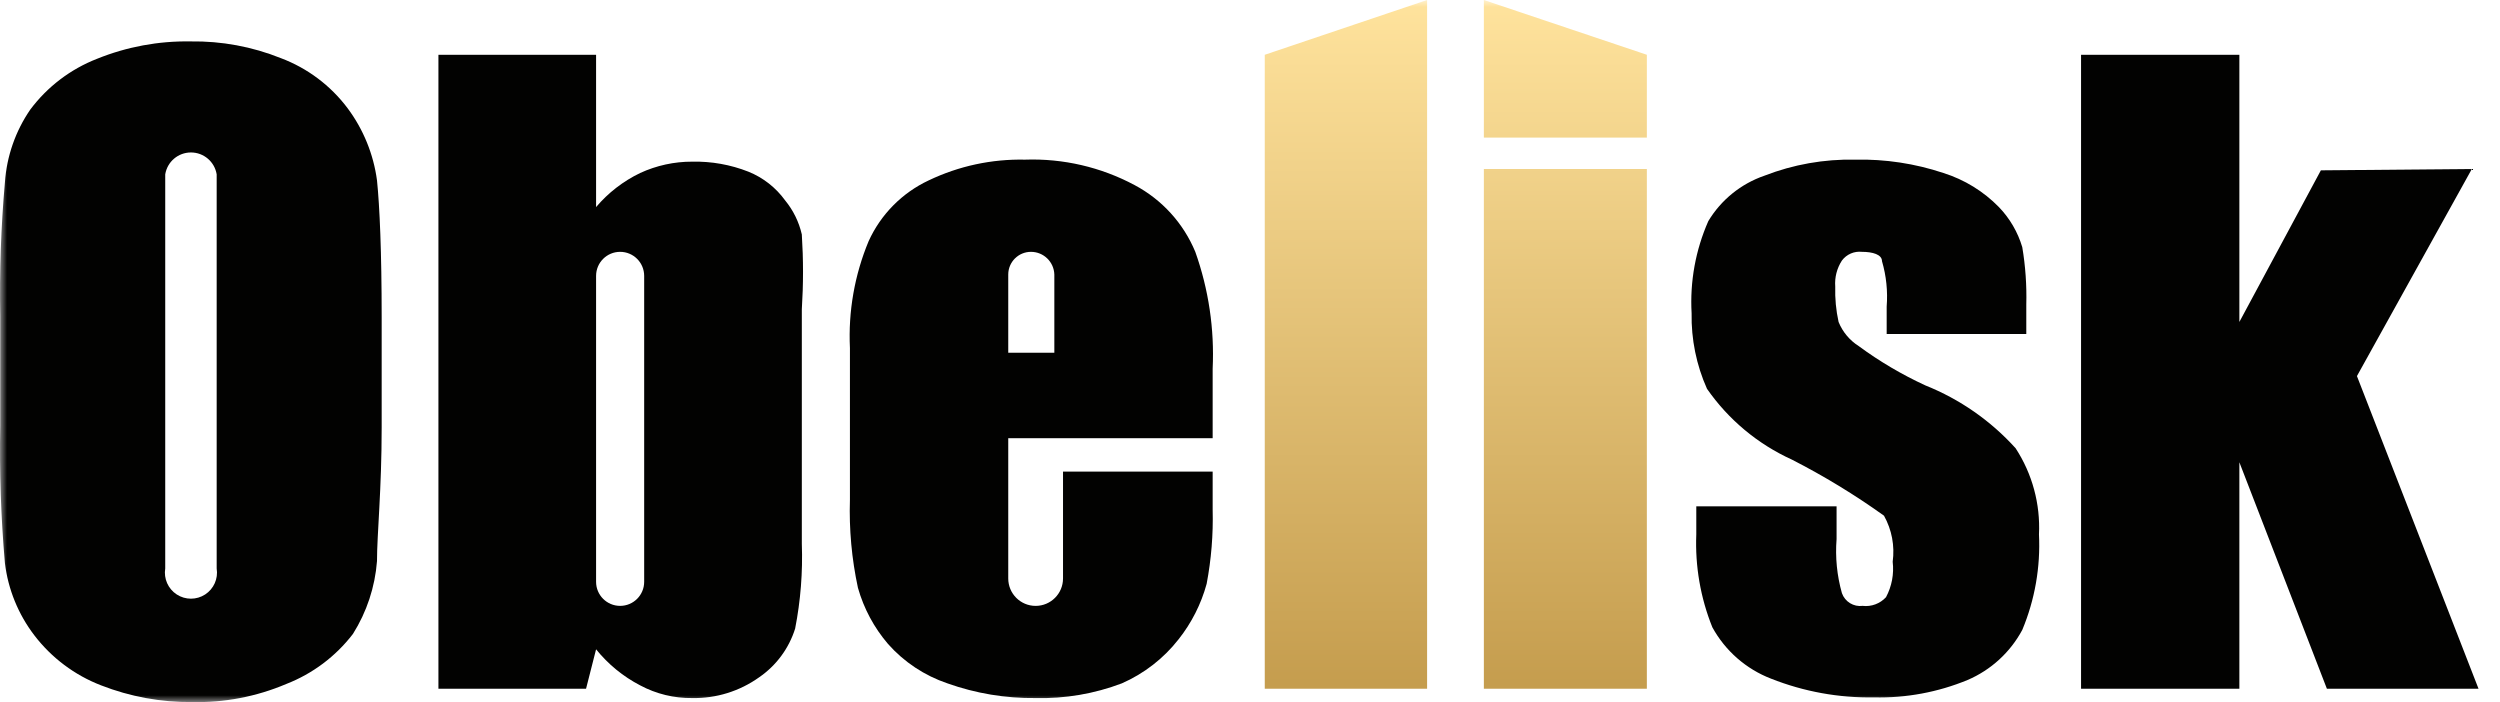 <svg width="178" height="50" viewBox="0 0 178 50" fill="none" xmlns="http://www.w3.org/2000/svg">
<g clip-path="url(#clip0_1703_22)">
<mask id="mask0_1703_22" style="mask-type:luminance" maskUnits="userSpaceOnUse" x="0" y="0" width="178" height="50">
<path d="M177.083 0H0V50H177.083V0Z" fill="white"/>
</mask>
<g mask="url(#mask0_1703_22)">
<path d="M101.609 0V49.036H90.051V3.9L101.609 0Z" fill="url(#paint0_linear_1703_22)"/>
<path d="M117.256 3.9V9.798H105.651V0L117.256 3.9ZM117.256 12.033V49.036H105.651V12.033H117.256Z" fill="url(#paint1_linear_1703_22)"/>
<path d="M144.272 23.781H134.331V21.831C134.417 20.741 134.304 19.646 133.998 18.596C133.998 18.121 133.333 17.931 132.572 17.931C132.02 17.87 131.478 18.105 131.145 18.549C130.788 19.099 130.62 19.75 130.669 20.404C130.645 21.251 130.725 22.097 130.907 22.925C131.193 23.63 131.692 24.228 132.334 24.637C133.82 25.731 135.414 26.671 137.09 27.443C139.543 28.425 141.739 29.954 143.511 31.914C144.697 33.733 145.28 35.88 145.175 38.049C145.289 40.377 144.883 42.7 143.986 44.85C143.129 46.447 141.753 47.706 140.086 48.418C137.977 49.287 135.709 49.708 133.428 49.654C130.922 49.697 128.433 49.244 126.103 48.322C124.319 47.635 122.836 46.337 121.918 44.66C121.074 42.562 120.685 40.309 120.776 38.049V36.052H130.764V38.382C130.663 39.679 130.792 40.983 131.145 42.235C131.363 42.845 131.976 43.221 132.619 43.138C133.241 43.212 133.86 42.981 134.284 42.52C134.696 41.748 134.862 40.868 134.759 39.999C134.914 38.867 134.697 37.716 134.141 36.718C132.056 35.224 129.862 33.889 127.578 32.722C125.147 31.616 123.06 29.874 121.537 27.681C120.783 25.991 120.409 24.156 120.443 22.306C120.315 20.055 120.723 17.806 121.632 15.743C122.543 14.229 123.957 13.084 125.628 12.509C127.688 11.708 129.886 11.32 132.096 11.367C134.228 11.321 136.352 11.643 138.374 12.318C139.87 12.789 141.226 13.623 142.322 14.744C143.097 15.549 143.667 16.527 143.986 17.598C144.213 18.949 144.308 20.319 144.272 21.688V23.781Z" fill="#020201"/>
<path d="M175.995 12.033L167.814 26.777L176.47 49.036H165.674L159.443 32.913V49.036H148.171V3.9H159.443V22.924L165.246 12.128L175.995 12.033Z" fill="#020201"/>
<path d="M26.842 12.842C26.593 10.979 25.872 9.211 24.749 7.705C23.536 6.087 21.886 4.849 19.993 4.138C17.952 3.32 15.77 2.916 13.572 2.949C11.292 2.91 9.027 3.33 6.913 4.185C5.021 4.921 3.373 6.174 2.157 7.8C1.102 9.335 0.478 11.126 0.35 12.984C0.07 16.147 -0.041 19.322 0.017 22.497V30.297C-0.046 33.566 0.066 36.837 0.35 40.094C0.577 41.963 1.3 43.736 2.442 45.231C3.668 46.836 5.314 48.071 7.199 48.798C9.26 49.602 11.455 50.006 13.667 49.987C15.968 50.04 18.254 49.602 20.373 48.703C22.255 47.972 23.9 46.738 25.129 45.136C26.113 43.573 26.7 41.793 26.842 39.952C26.842 38.049 27.175 34.863 27.175 30.439V22.592C27.175 17.931 27.032 14.697 26.842 12.842ZM15.427 40.475C15.544 41.2 15.223 41.925 14.608 42.326C13.992 42.726 13.199 42.726 12.584 42.326C11.969 41.925 11.647 41.2 11.764 40.475V12.414C11.91 11.515 12.685 10.855 13.596 10.855C14.506 10.855 15.281 11.515 15.427 12.414V40.475Z" fill="#020201"/>
<path d="M57.09 16.694C56.887 15.804 56.48 14.974 55.901 14.268C55.239 13.354 54.332 12.645 53.285 12.223C52.014 11.723 50.656 11.481 49.29 11.51C48.009 11.506 46.743 11.782 45.58 12.318C44.375 12.897 43.305 13.724 42.441 14.744V3.9H31.216V49.036H41.727L42.441 46.23C43.298 47.294 44.367 48.169 45.58 48.798C46.72 49.408 47.997 49.719 49.29 49.702C50.992 49.733 52.66 49.216 54.046 48.227C55.267 47.39 56.171 46.168 56.614 44.755C57.003 42.767 57.163 40.74 57.09 38.715V22.021C57.203 20.247 57.203 18.468 57.09 16.694ZM45.865 41.426C45.865 42.372 45.099 43.138 44.153 43.138C43.208 43.138 42.441 42.372 42.441 41.426V19.643C42.441 18.697 43.208 17.931 44.153 17.931C45.099 17.931 45.865 18.697 45.865 19.643V41.426Z" fill="#020201"/>
<path d="M86.341 26.254C86.474 23.426 86.054 20.599 85.105 17.931C84.258 15.891 82.728 14.21 80.777 13.175C78.381 11.896 75.69 11.272 72.976 11.367C70.609 11.316 68.264 11.821 66.127 12.842C64.231 13.729 62.714 15.264 61.847 17.17C60.845 19.577 60.39 22.176 60.515 24.78V35.576C60.45 37.684 60.641 39.793 61.086 41.855C61.502 43.325 62.232 44.688 63.226 45.849C64.369 47.138 65.828 48.105 67.459 48.656C69.474 49.373 71.599 49.727 73.737 49.702C75.831 49.754 77.915 49.398 79.873 48.656C81.46 47.96 82.849 46.882 83.916 45.517C84.841 44.349 85.521 43.006 85.913 41.569C86.243 39.83 86.387 38.06 86.341 36.29V33.579H75.687V41.188C75.687 42.266 74.814 43.139 73.737 43.139C72.66 43.139 71.787 42.266 71.787 41.188V31.201H86.341V26.254ZM75.069 20.689V25.113H71.787V20.737V19.548C71.787 18.655 72.511 17.931 73.404 17.931C74.306 17.931 75.043 18.647 75.069 19.548V20.689Z" fill="#020201"/>
</g>
</g>
<defs>
<linearGradient id="paint0_linear_1703_22" x1="92.501" y1="0" x2="92.501" y2="48.75" gradientUnits="userSpaceOnUse">
<stop stop-color="#FFE39D"/>
<stop offset="1" stop-color="#C59D4E"/>
</linearGradient>
<linearGradient id="paint1_linear_1703_22" x1="108.11" y1="0" x2="108.11" y2="48.75" gradientUnits="userSpaceOnUse">
<stop stop-color="#FFE39D"/>
<stop offset="1" stop-color="#C59D4E"/>
</linearGradient>
<clipPath id="clip0_1703_22">
<rect width="177.083" height="50" fill="white"/>
</clipPath>
</defs>
</svg>
